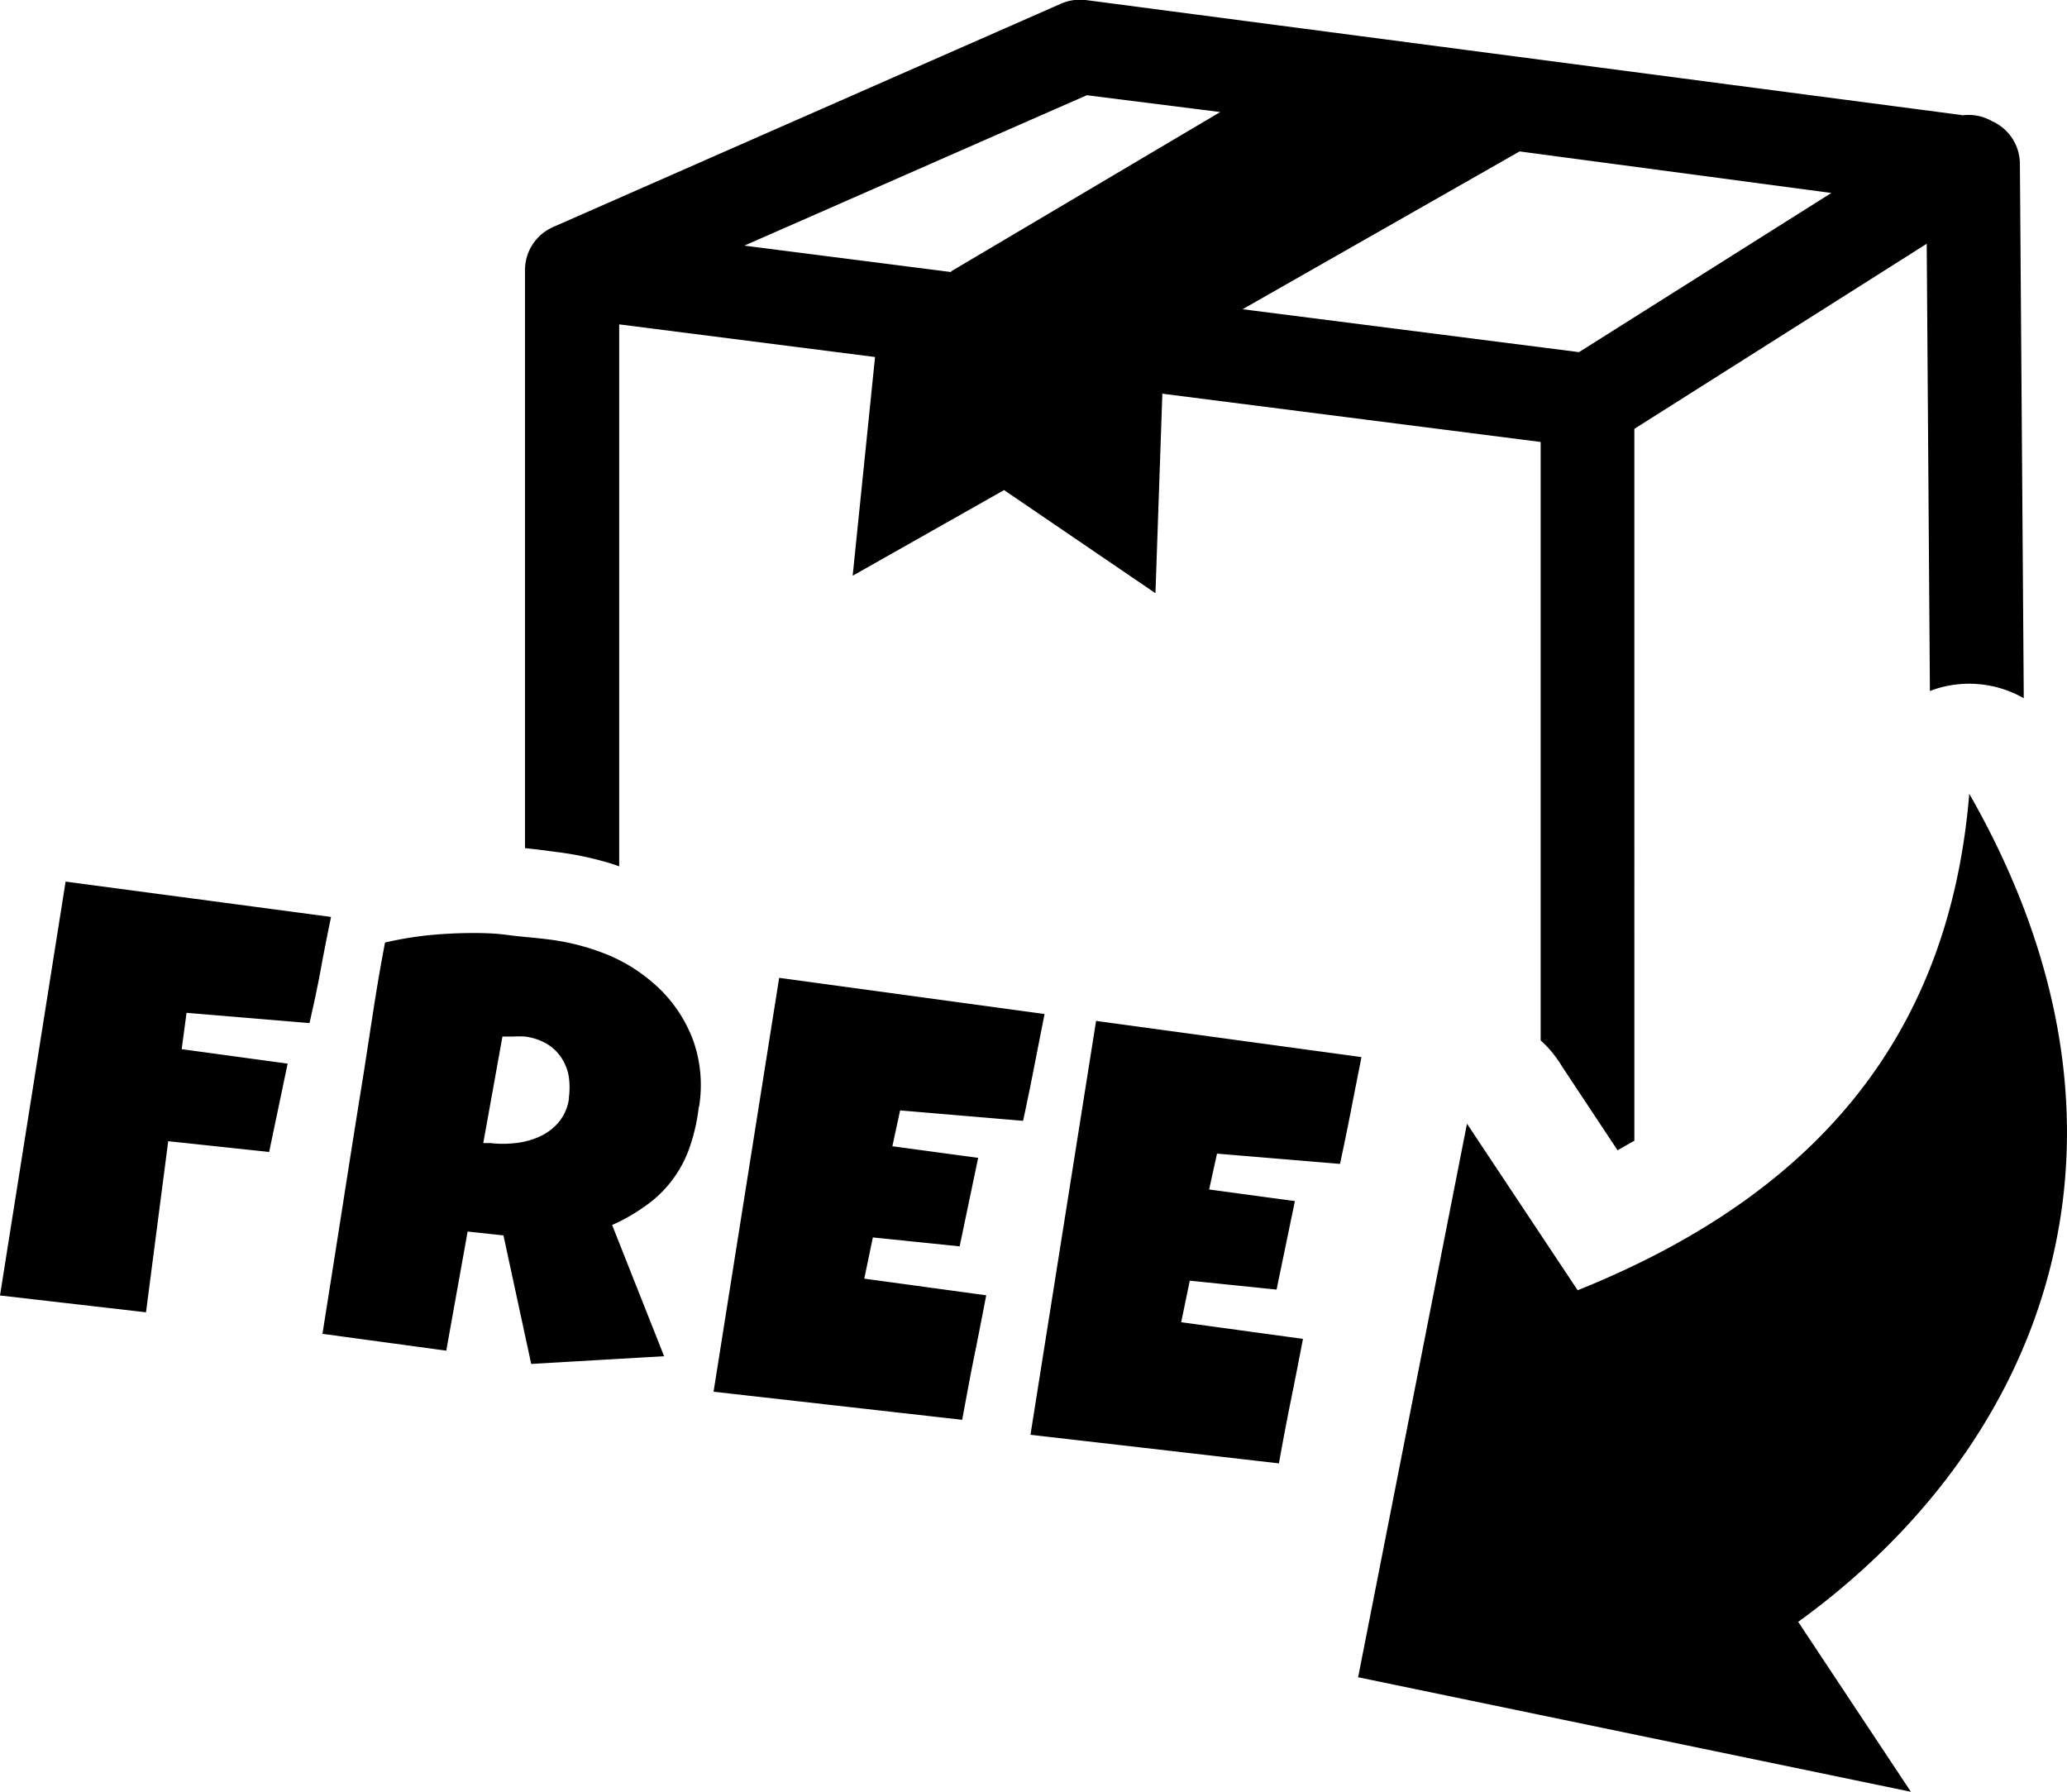<svg viewBox="0 0 122.88 106.5" xmlns="http://www.w3.org/2000/svg" data-name="Layer 1" id="Layer_1"><title>free-return</title><path d="M116.63,6.86a2.79,2.79,0,0,1,1.79.34,2.79,2.79,0,0,1,1.66,2.55l.23,31.75a6.55,6.55,0,0,0-5.58-.43l-.19-26.58-17.38,11V67.8l-1,.57-3.31-5a6.64,6.64,0,0,0-1.26-1.53V26.27L69.1,23.4l-.41,11.86-9-6.13-9,5.09,1.33-13L36.81,19.28V51.49c-.29-.1-.59-.2-.89-.28a18.52,18.52,0,0,0-2.61-.54l-1.38-.18-.72-.08V16.11a2.8,2.8,0,0,1,1.68-2.62L63.05.23h0A2.84,2.84,0,0,1,64.53,0l52.1,6.84ZM19.68,54.5c-.22,1.07-.43,2.12-.62,3.16s-.42,2.09-.66,3.15l-7.31-.61-.29,2.16,6.3.86L16,68.47l-6-.64L8.68,78,0,77l3.9-24.6L19.68,54.5ZM41.54,65.81A11.24,11.24,0,0,1,41,68.19a7,7,0,0,1-1,1.9,6.93,6.93,0,0,1-1.51,1.5,11,11,0,0,1-2.1,1.22l3.09,7.8-7.9.46-1.65-7.64-2.13-.23-1.27,7.08-7.36-1c.41-2.59.82-5.18,1.22-7.74s.81-5.16,1.23-7.75c.2-1.31.4-2.6.6-3.89s.42-2.58.67-3.88a22.61,22.61,0,0,1,2.46-.42c.8-.08,1.6-.13,2.4-.14s1.6,0,2.4.11,1.64.16,2.48.27a13.74,13.74,0,0,1,3.71,1,10,10,0,0,1,3,2.06,8.32,8.32,0,0,1,1.89,3,7.94,7.94,0,0,1,.33,3.87Zm-7.73-.5a4.59,4.59,0,0,0,0-1.34,2.93,2.93,0,0,0-.45-1.12,2.68,2.68,0,0,0-.86-.81,3.37,3.37,0,0,0-1.31-.43,5.16,5.16,0,0,0-.67,0c-.22,0-.44,0-.65,0l-1.14,6.33.41,0a6.41,6.41,0,0,0,1.52,0,4.58,4.58,0,0,0,1.45-.4,3.21,3.21,0,0,0,1.13-.87,2.81,2.81,0,0,0,.59-1.42Zm28.28-5c-.21,1.06-.42,2.12-.62,3.15s-.42,2.1-.65,3.16L53.51,66l-.46,2.13,5.1.69-1.1,5.26-5.16-.53L51.38,76l4.25.58,3,.41c-.24,1.25-.48,2.48-.73,3.71s-.47,2.46-.7,3.69L42.42,82.72l3.9-24.6,15.77,2.15Zm18.84,2.56c-.21,1.06-.42,2.12-.62,3.15s-.42,2.1-.65,3.16l-7.31-.61-.47,2.13,5.1.69-1.09,5.26-5.16-.53-.51,2.47,4.24.58,3,.41c-.24,1.25-.48,2.48-.73,3.71s-.48,2.46-.7,3.69L61.26,85.28l3.9-24.6,15.77,2.15Zm-.2,36.86,6.48-32.94,6.58,9.9C107.94,71,115.88,61.6,117.07,47.18c11.62,20.32,4.56,38.55-10.17,49.22l6.7,10.1L80.73,99.69ZM90.34,9,73.87,18.38l20,2.55,15-9.46L90.34,9Zm-33.8,7.13,16-9.47-7.93-1L44.25,14.6l12.29,1.57Z"></path></svg>